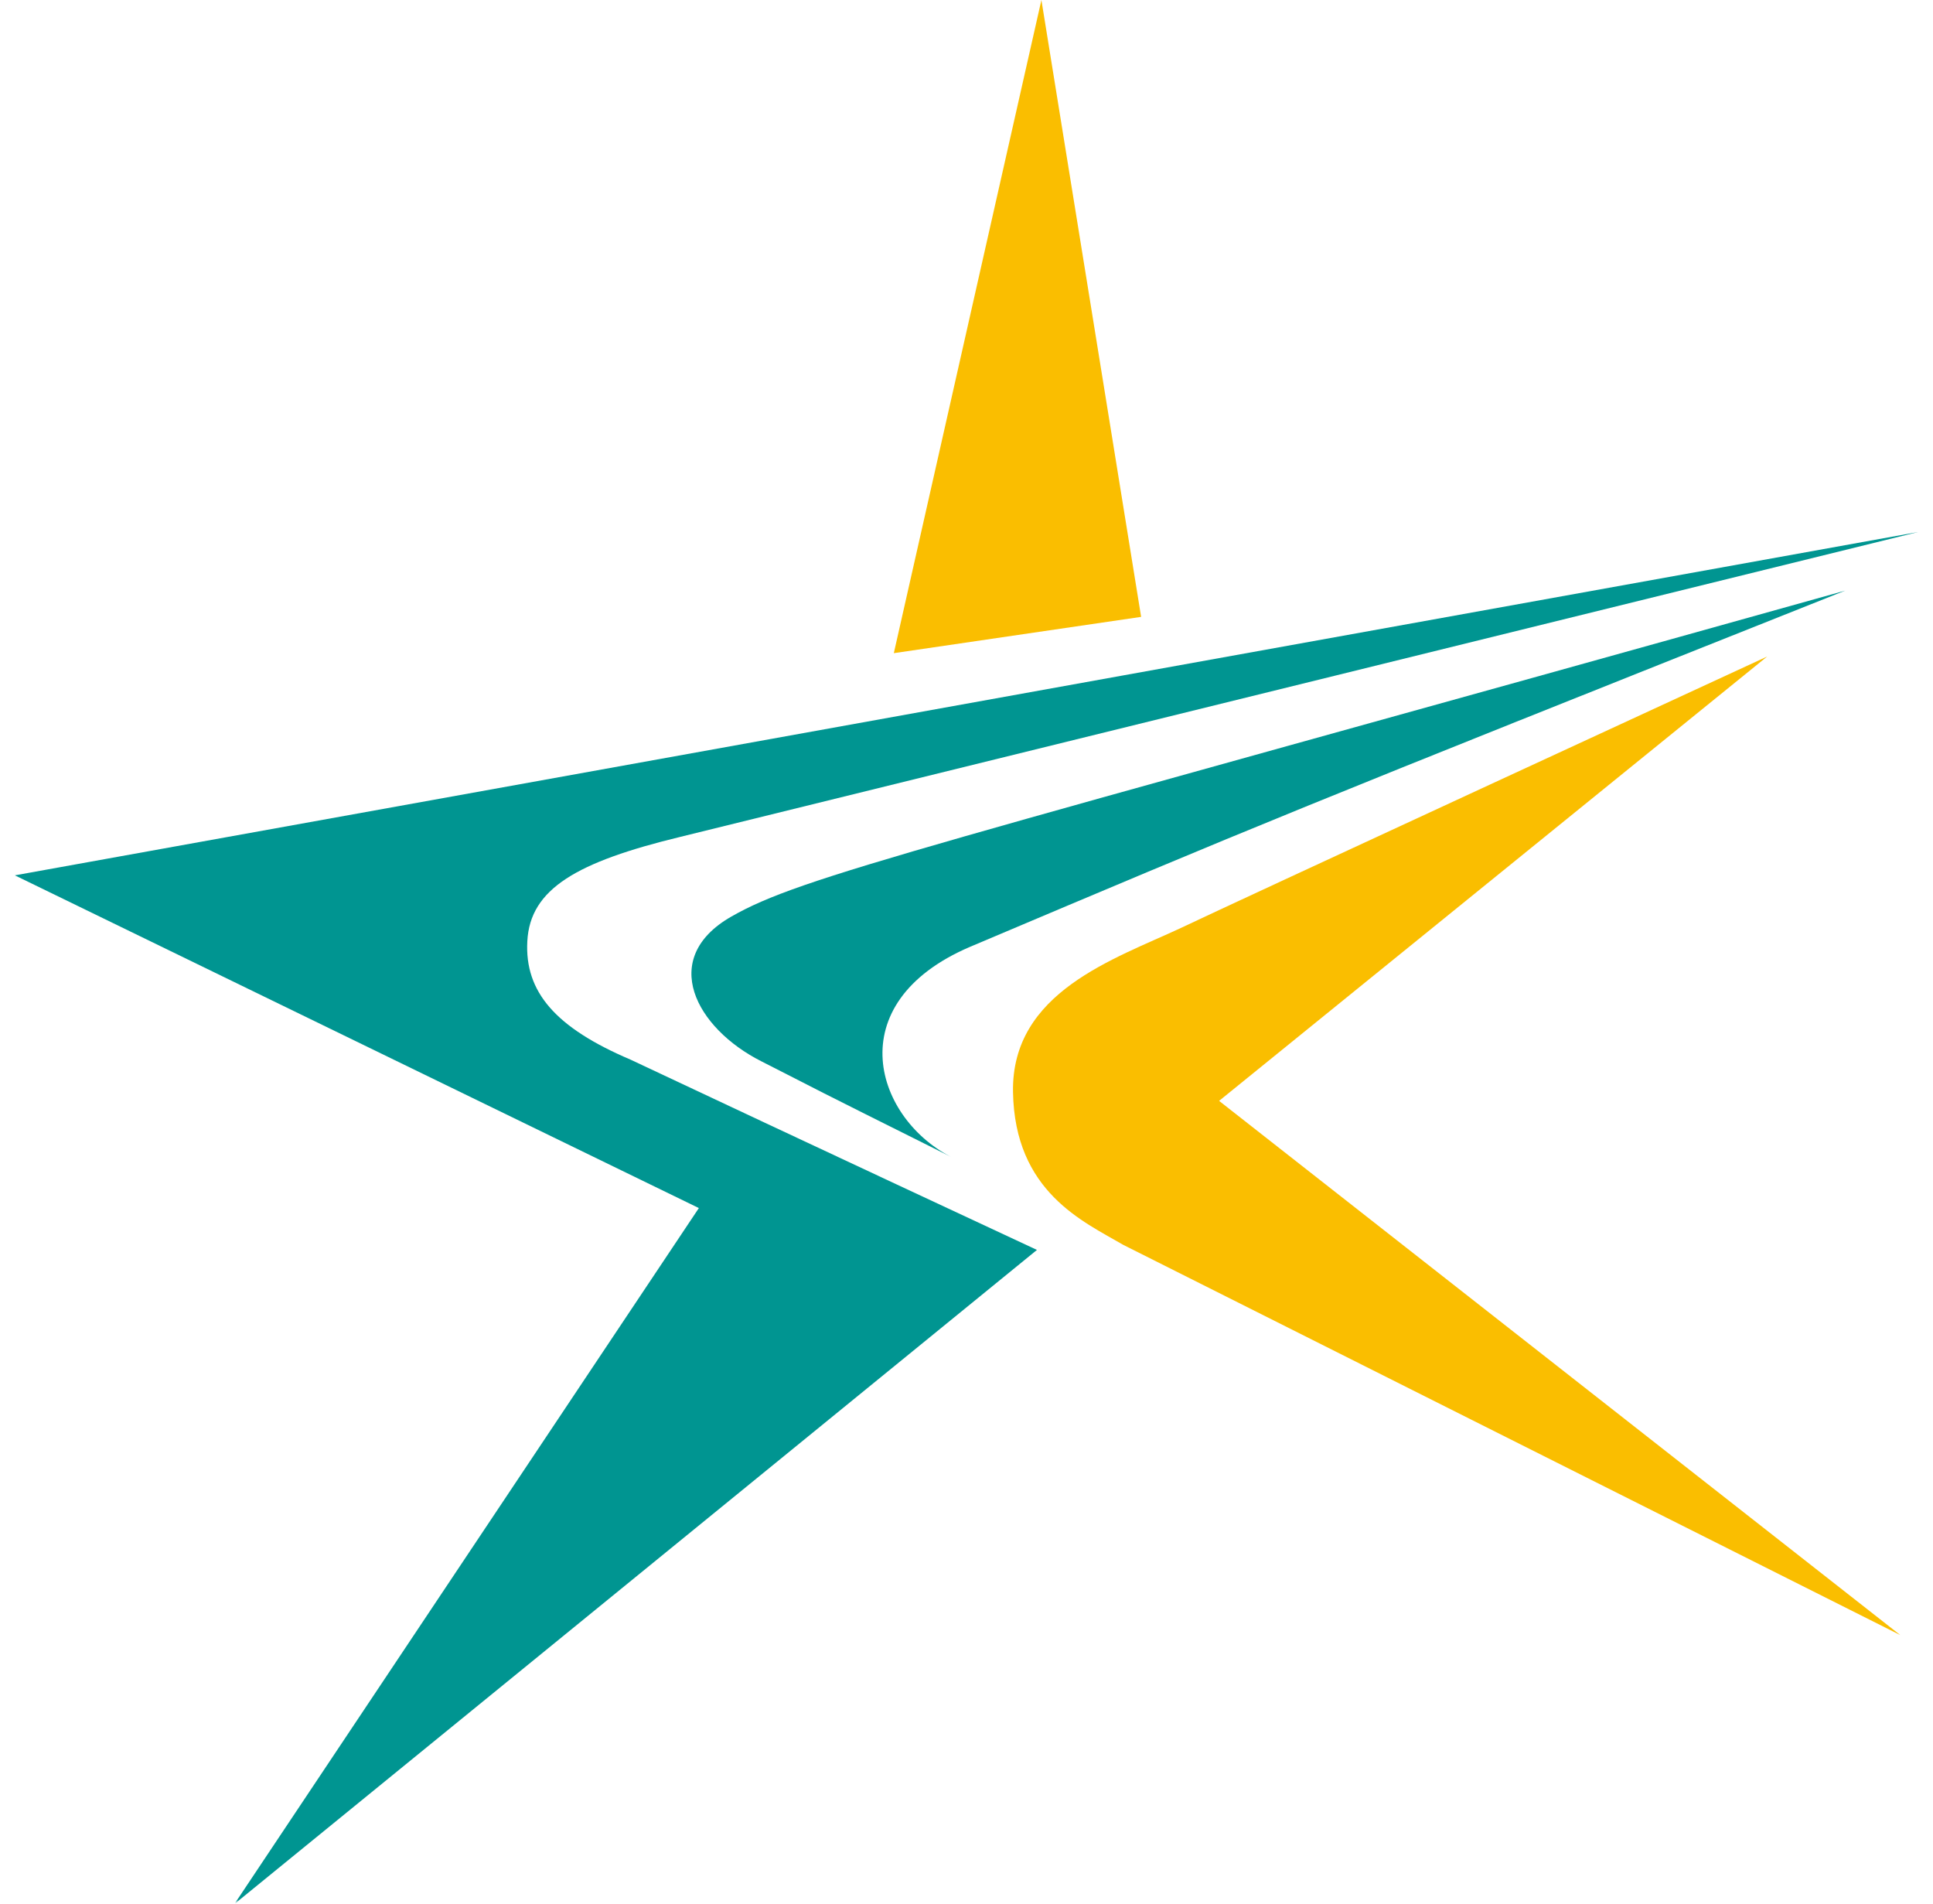 <svg width="65" height="64" viewBox="0 0 65 64" fill="none" xmlns="http://www.w3.org/2000/svg">
<path d="M39.72 31.193C37.473 32.244 34.008 33.351 34.064 36.711C34.12 40.07 36.424 41.065 37.773 41.853L63.901 54.972L40.994 37.011L59.424 22.072C59.424 22.072 41.163 30.498 39.72 31.193Z" fill="#FABE00"/>
<path d="M32.622 31.831C42.118 27.815 43.41 27.27 62.046 19.857C30.711 28.622 26.984 29.448 24.587 30.818C22.133 32.225 23.407 34.571 25.598 35.679C28.258 37.03 26.328 36.073 32.079 38.944C29.438 37.668 28.145 33.745 32.622 31.831Z" fill="#009591"/>
<path d="M38.372 20.739L35.019 0L30.056 21.959L38.372 20.739Z" fill="#FABE00"/>
<path d="M17.732 31.643C17.825 29.879 19.398 28.978 22.882 28.134C26.104 27.346 64.5 17.886 64.5 17.886L0.5 29.429L23.5 40.615L7.917 63.962C7.917 63.962 7.973 63.906 8.011 63.887C7.973 63.925 7.936 63.962 7.898 64L34.869 42.022C34.869 42.022 26.853 38.287 21.197 35.622C18.687 34.553 17.638 33.351 17.732 31.643Z" fill="#009591"/>
</svg>
